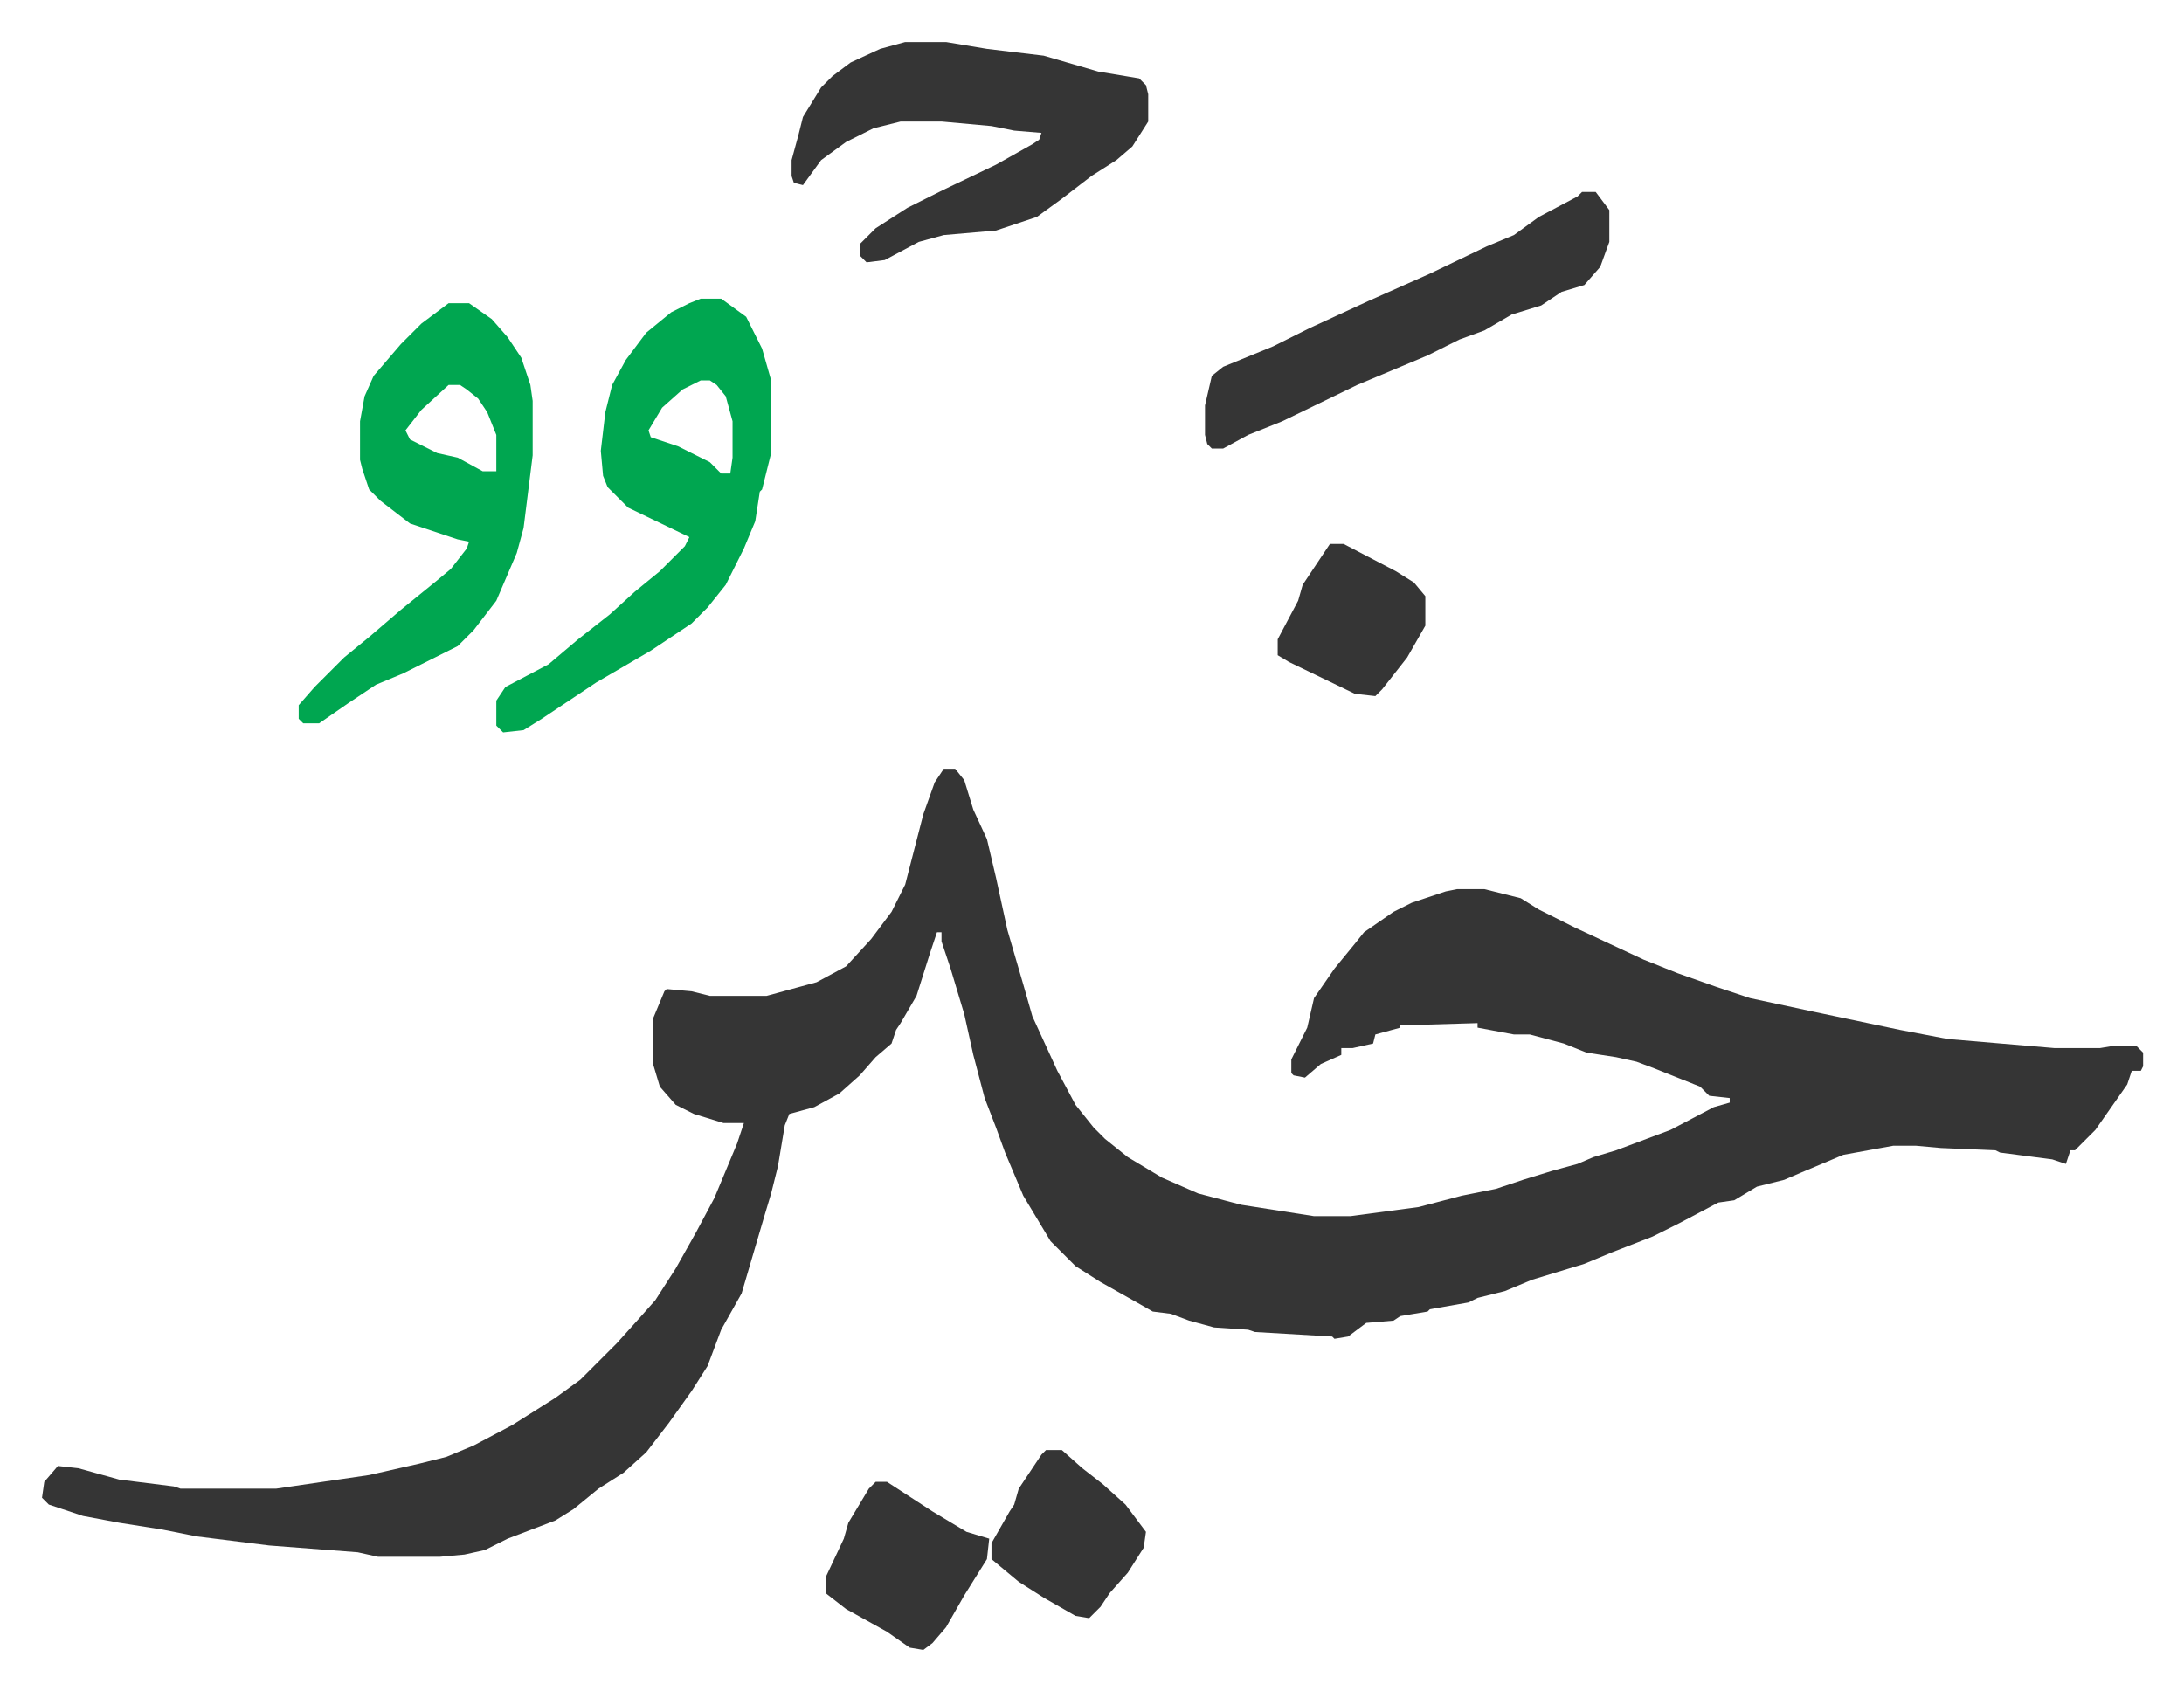 <svg xmlns="http://www.w3.org/2000/svg" viewBox="-18.5 385.5 961.5 744.5">
    <path fill="#353535" id="rule_normal" d="M397 724h5l4 5 4 13 6 13 4 17 5 23 7 24 4 14 11 24 8 15 8 10 5 5 10 8 15 9 16 7 19 5 32 5h16l30-4 19-5 15-3 12-4 13-4 11-3 7-3 10-3 8-3 16-6 19-10 7-2v-2l-9-1-4-4-20-8-8-3-9-2-13-2-10-4-15-4h-7l-16-3v-2l-34 1v1l-11 3-1 4-9 2h-5v3l-9 4-7 6-5-1-1-1v-6l7-14 3-13 9-13 9-11 4-5 13-9 8-4 15-5 5-1h12l16 4 8 5 16 8 30 14 15 6 17 6 15 5 28 6 38 8 21 4 47 4h20l6-1h10l3 3v6l-1 2h-4l-2 6-7 10-7 10-9 9h-2l-2 6-6-2-23-3-2-1-24-1-11-1h-10l-22 4-19 8-7 3-12 3-10 6-7 1-17 9-12 6-18 7-12 5-23 7-12 5-12 3-4 2-17 3-1 1-12 2-3 2-12 1-8 6-6 1-1-1-34-2-3-1-15-1-11-3-8-3-8-1-7-4-16-9-11-7-11-11-12-20-8-19-4-11-5-13-5-19-4-18-6-20-4-12v-4h-2l-3 9-6 19-7 12-2 3-2 6-7 6-7 8-9 8-11 6-11 3-2 5-3 18-3 12-3 10-5 17-5 17-9 16-6 16-7 11-10 14-10 13-10 9-11 7-11 9-8 5-21 8-10 5-9 2-11 1h-27l-9-2-39-3-32-4-15-3-19-3-16-3-15-5-3-3 1-7 6-7 9 1 18 5 24 3 3 1h42l41-6 22-5 12-3 12-5 17-9 19-12 11-8 11-11 5-5 9-10 8-9 9-14 9-16 8-15 5-12 5-12 3-9h-9l-13-4-8-4-7-8-3-10v-20l5-12 1-1 11 1 8 2h25l22-6 13-7 11-12 9-12 6-12 8-31 5-14z"/>
    <path fill="#00a650" id="rule_idgham_with_ghunnah" d="M290 517h9l11 8 7 14 4 14v32l-4 16-1 1-2 13-5 12-8 16-8 10-7 7-18 12-24 14-24 16-8 5-9 1-3-3v-11l4-6 19-10 13-11 14-11 11-10 11-9 11-11 2-4-27-13-9-9-2-5-1-11 2-17 3-12 6-11 9-12 11-9 8-4zm0 36-8 4-9 8-6 10 1 3 12 4 14 7 5 5h4l1-7v-16l-3-11-4-5-3-2zm-111-34h9l10 7 7 8 6 9 4 12 1 7v24l-4 32-3 11-9 21-10 13-7 7-24 12-12 5-12 8-13 9h-7l-2-2v-6l7-8 13-13 11-9 14-12 16-13 6-5 7-9 1-3-5-1-21-7-13-10-5-5-3-9-1-4v-17l2-11 4-9 12-14 9-9zm0 36-12 11-7 9 2 4 12 6 9 2 11 6h6v-16l-4-10-4-6-5-4-3-2z"/>
    <path fill="#353535" id="rule_normal" d="M380 404h18l18 3 25 3 24 7 18 3 3 3 1 4v12l-7 11-7 6-11 7-13 10-11 8-18 6-23 2-11 3-15 8-8 1-3-3v-5l7-7 14-9 16-8 23-11 16-9 3-2 1-3-12-1-10-2-22-2h-18l-12 3-12 6-11 8-8 11-4-1-1-3v-7l3-11 2-8 8-13 5-5 8-6 13-6zm298 66h6l6 8v14l-4 11-7 8-10 3-9 6-13 4-12 7-11 4-14 7-31 13-33 16-15 6-11 6h-5l-2-2-1-4v-13l3-13 5-4 22-9 16-8 26-12 27-12 25-12 12-5 11-8 17-9zm-311 568h5l20 13 15 9 10 3-1 9-10 16-8 14-6 7-4 3-6-1-10-7-18-10-9-7v-7l8-17 2-7 9-15zm75-14h7l9 8 9 7 10 9 9 12-1 7-7 11-8 9-4 6-5 5-6-1-14-8-11-7-12-10v-7l8-14 2-3 2-7 10-15zm125-399h6l23 12 8 5 5 6v13l-8 14-11 14-3 3-9-1-29-14-5-3v-7l9-17 2-7z"/>
</svg>
